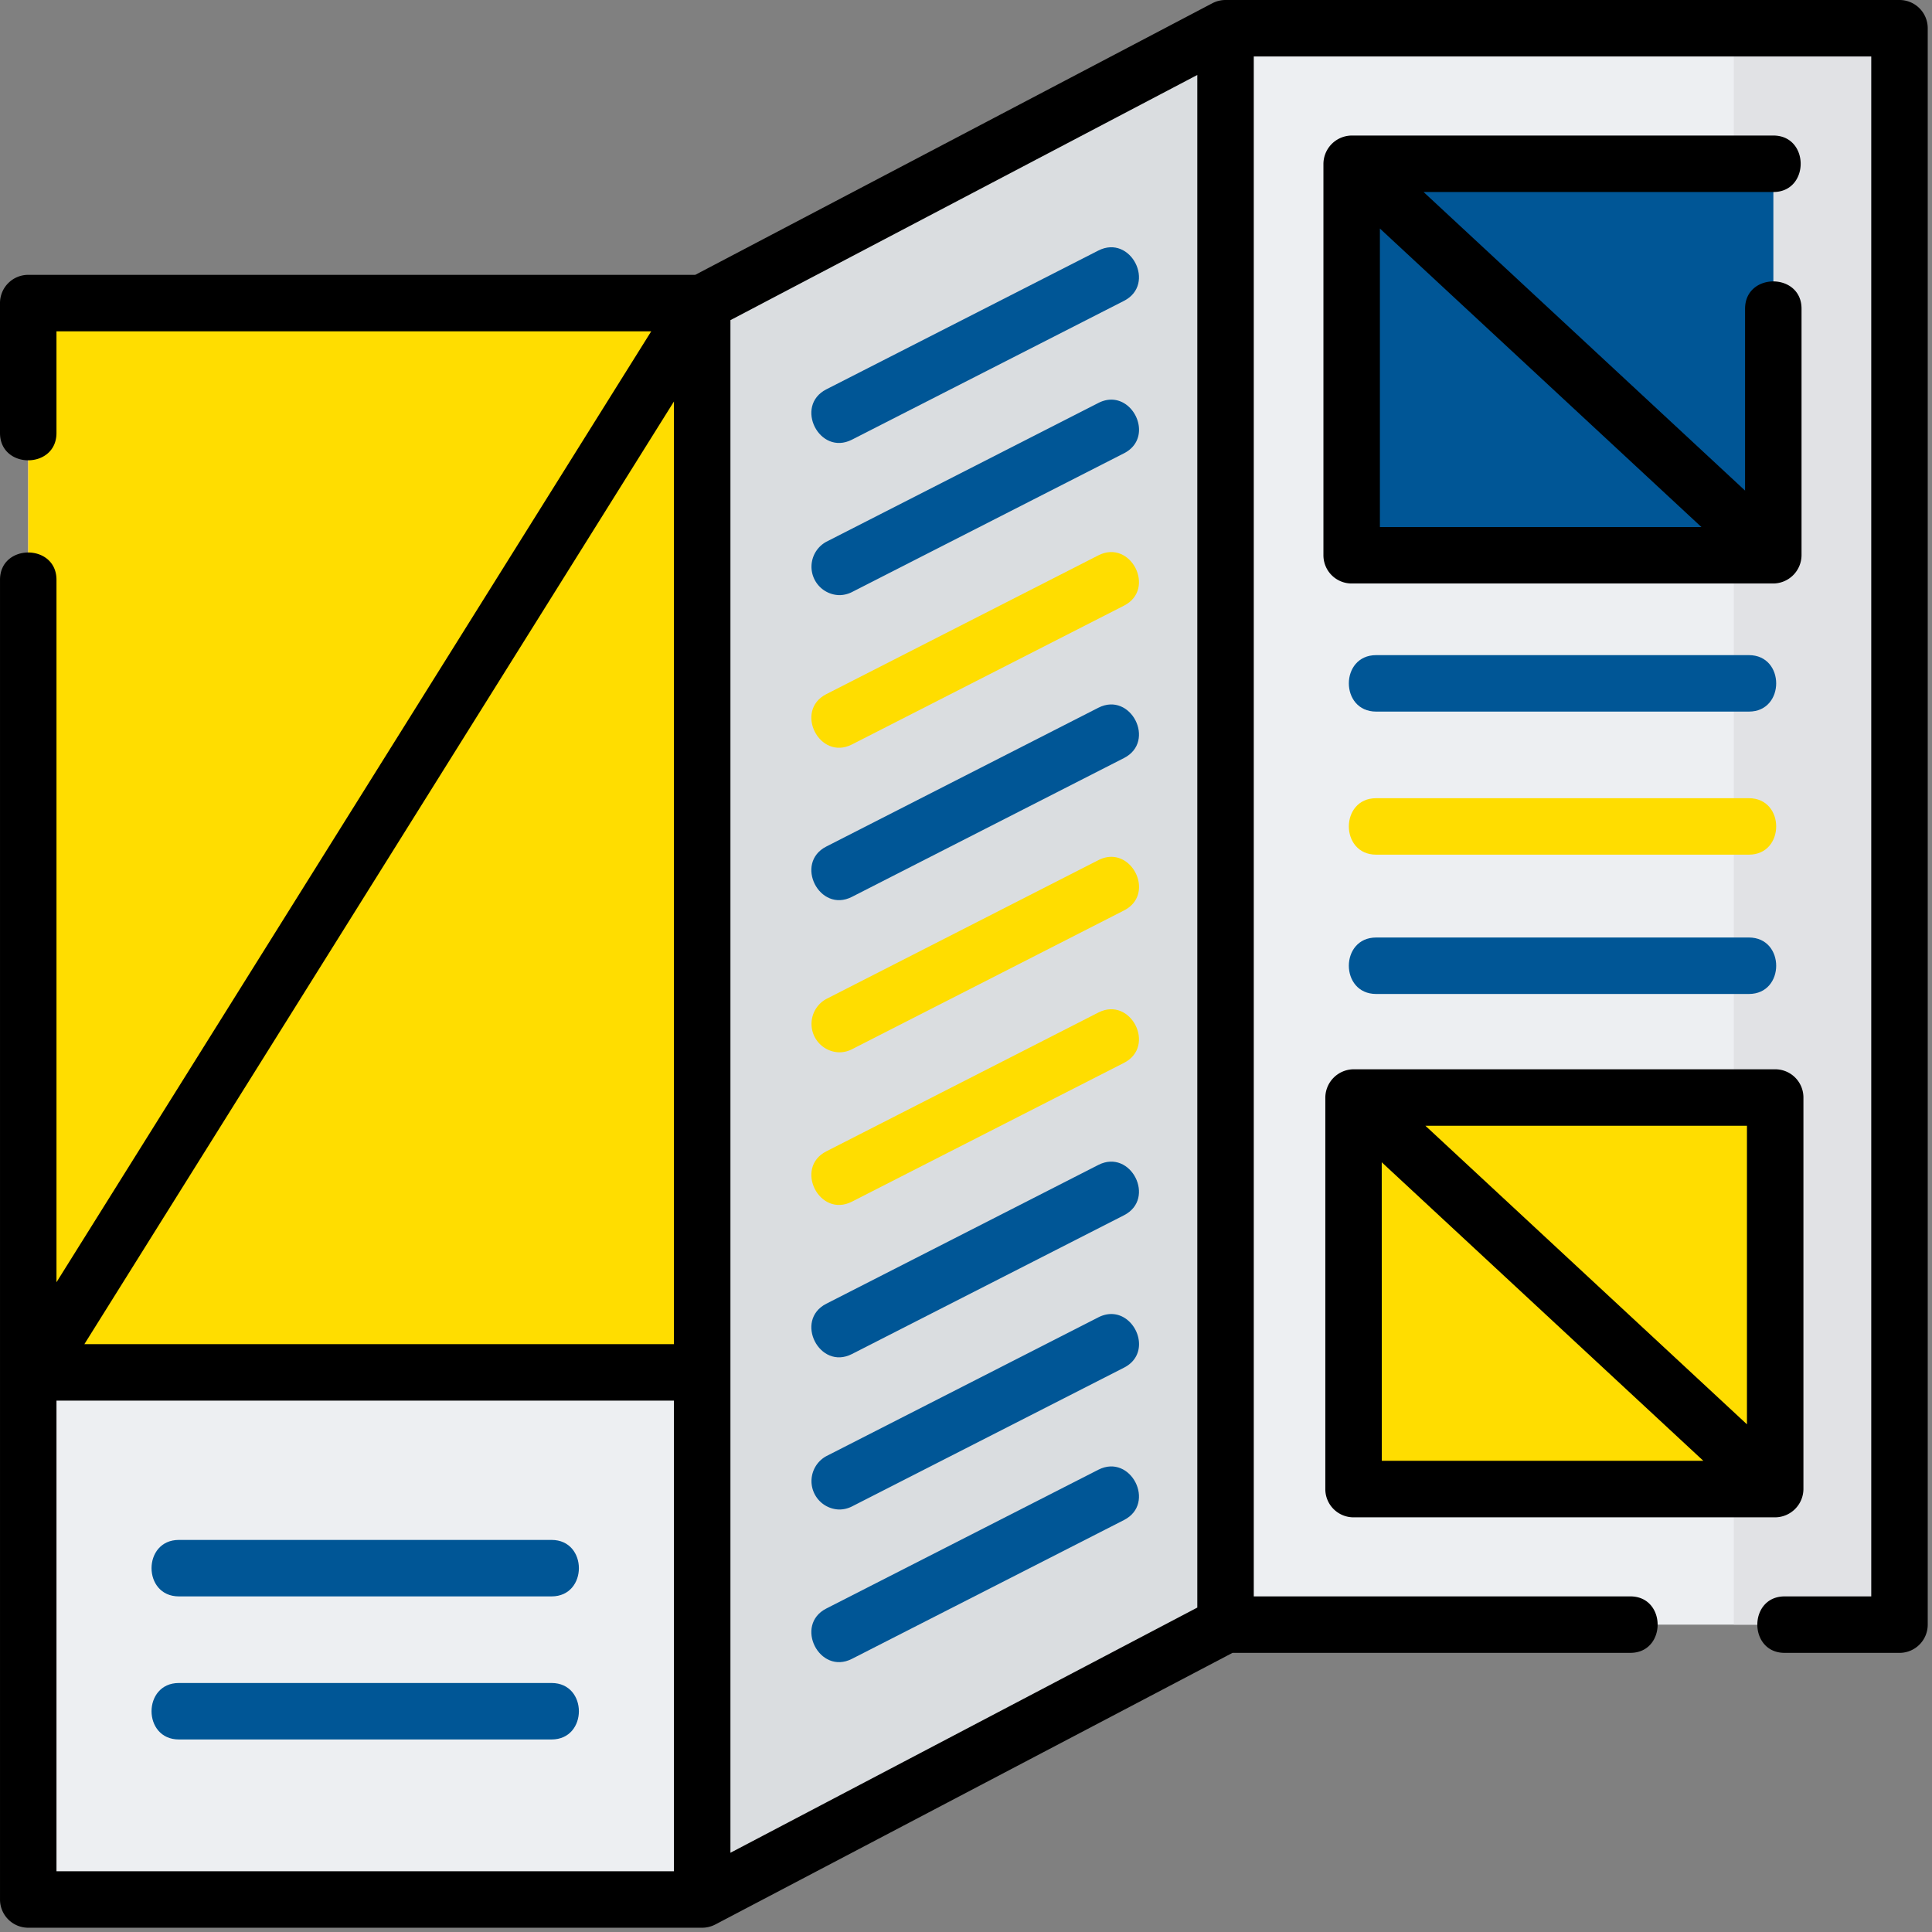 <svg xmlns="http://www.w3.org/2000/svg" width="226" height="226" viewBox="0.0 0.0 226.0 226.0">
  <rect x="0.0" y="0.0" width="226.0" height="226.0" fill="#808080" stroke="none"/>
  <g id="brochure" transform="translate(0)">
    <path id="Path_843" data-name="Path 843" d="M7.5,80.5H86.337V267.242H7.5Zm0,0" transform="translate(-4.197 -45.045)" fill="#edeff2" />
    <path id="Path_844" data-name="Path 844" d="M325.5,7.5h78.837V194.243H325.5Zm0,0" transform="translate(-182.14 -4.197)" fill="#edeff2" />
    <path id="Path_845" data-name="Path 845" d="M460.5,7.5h19.379V194.243H460.5Zm0,0" transform="translate(-257.682 -4.197)" fill="#e1e2e5" />
    <path id="Path_846" data-name="Path 846" d="M247.72,7.5,186.5,39.651V226.394l61.22-32.151Zm0,0" transform="translate(-104.36 -4.197)" fill="#dadde0" />
    <path id="Path_847" data-name="Path 847" d="M7.5,80.5H86.337V205.582H7.5Zm0,0" transform="translate(-4.197 -45.045)" fill="#f0a8d0" />
    <path id="Path_848" data-name="Path 848" d="M7.5,80.5H86.337V205.582H7.5Zm0,0" transform="translate(-4.197 -45.045)" fill="#fd0" />
    <path id="Path_849" data-name="Path 849" d="M359,43.5h49.328V89.3H359Zm0,0" transform="translate(-200.885 -24.341)" fill="#005696" />
    <path id="Path_850" data-name="Path 850" d="M359.5,291.5h49.328v45.8H359.5Zm0,0" transform="translate(-201.165 -163.115)" fill="#fd0" />
    <path id="Path_851" data-name="Path 851" d="M222.2,0H143.36a3.349,3.349,0,0,0-1.583.4L81.327,32.151H3.3a3.3,3.3,0,0,0-3.3,3.3V50.649c0,4.262,6.606,4.262,6.606,0V38.758H76.179L6.607,149.994V67.826c0-4.262-6.606-4.262-6.606,0V222.2a3.3,3.3,0,0,0,3.3,3.3H82.141a3.371,3.371,0,0,0,.373-.022c.029,0,.06-.01.091-.014.095-.014.188-.029.28-.052q.049-.01.1-.026c.091-.024.182-.052.272-.083.029-.012.059-.021.088-.033a2.953,2.953,0,0,0,.3-.136c.012-.005.024-.009.034-.014l.024-.014.022-.01,60.451-31.749h46.532c4.262,0,4.262-6.606,0-6.606H146.663V6.606h72.231V186.742h-10.13c-4.262,0-4.262,6.606,0,6.606H222.2a3.3,3.3,0,0,0,3.3-3.3V3.3A3.3,3.3,0,0,0,222.2,0ZM78.837,157.234H9.87l29-46.363L78.837,46.964ZM6.607,163.84H78.837v55.054H6.607ZM85.444,37.45,140.057,8.769V188.05L85.444,216.731Zm0,0" />
    <path id="Path_852" data-name="Path 852" d="M87.042,409h-43.6c-4.262,0-4.262,6.606,0,6.606h43.6C91.3,415.606,91.3,409,87.042,409Zm0,0" transform="translate(-22.519 -228.864)" fill="#005696" />
    <path id="Path_853" data-name="Path 853" d="M87.042,447h-43.6c-4.262,0-4.262,6.606,0,6.606h43.6C91.3,453.606,91.3,447,87.042,447Zm0,0" transform="translate(-22.519 -250.128)" fill="#005696" />
    <path id="Path_854" data-name="Path 854" d="M405.042,174h-43.6c-4.262,0-4.262,6.606,0,6.606h43.6C409.3,180.606,409.3,174,405.042,174Zm0,0" transform="translate(-200.462 -97.365)" fill="#005696" />
    <path id="Path_855" data-name="Path 855" d="M405.042,212h-43.6c-4.262,0-4.262,6.606,0,6.606h43.6C409.3,218.606,409.3,212,405.042,212Zm0,0" transform="translate(-200.462 -118.629)" fill="#fd0" />
    <path id="Path_856" data-name="Path 856" d="M405.042,249h-43.6c-4.262,0-4.262,6.606,0,6.606h43.6C409.3,255.606,409.3,249,405.042,249Zm0,0" transform="translate(-200.462 -139.333)" fill="#005696" />
    <path id="Path_857" data-name="Path 857" d="M249.064,389.865,217.243,406.1c-3.787,1.932-.809,7.83,3,5.886l31.821-16.236C255.861,393.813,252.859,387.927,249.064,389.865Zm0,0" transform="translate(-120.582 -217.94)" fill="#005696" />
    <path id="Path_858" data-name="Path 858" d="M218.75,371.87a3.3,3.3,0,0,0,1.5-.361l31.821-16.234c3.8-1.937.795-7.821-3-5.886l-31.821,16.236a3.324,3.324,0,0,0,1.5,6.245Zm0,0" transform="translate(-120.585 -195.292)" fill="#005696" />
    <path id="Path_859" data-name="Path 859" d="M249.064,308.912l-31.821,16.236c-3.787,1.93-.809,7.828,3,5.884L252.064,314.8C255.861,312.861,252.859,306.977,249.064,308.912Zm0,0" transform="translate(-120.582 -172.642)" fill="#005696" />
    <path id="Path_860" data-name="Path 860" d="M249.064,268.436l-31.821,16.236c-3.787,1.932-.809,7.83,3,5.884l31.821-16.234C255.861,272.384,252.857,266.5,249.064,268.436Zm0,0" transform="translate(-120.582 -149.992)" fill="#fd0" />
    <path id="Path_861" data-name="Path 861" d="M218.75,250.443a3.3,3.3,0,0,0,1.5-.361l31.821-16.236c3.8-1.937.795-7.821-3-5.884L217.246,244.2A3.325,3.325,0,0,0,218.75,250.443Zm0,0" transform="translate(-120.585 -127.345)" fill="#fd0" />
    <path id="Path_862" data-name="Path 862" d="M249.064,187.486,217.243,203.72c-3.787,1.932-.809,7.83,3,5.886l31.821-16.236C255.861,191.433,252.859,185.549,249.064,187.486Zm0,0" transform="translate(-120.582 -104.696)" fill="#005696" />
    <path id="Path_863" data-name="Path 863" d="M249.064,147.01l-31.821,16.234c-3.787,1.932-.809,7.83,3,5.886l31.821-16.236C255.861,150.958,252.857,145.072,249.064,147.01Zm0,0" transform="translate(-120.582 -82.046)" fill="#fd0" />
    <path id="Path_864" data-name="Path 864" d="M218.75,129.013a3.3,3.3,0,0,0,1.5-.361l31.821-16.234c3.8-1.937.793-7.823-3-5.886l-31.821,16.236a3.324,3.324,0,0,0,1.5,6.245Zm0,0" transform="translate(-120.585 -59.396)" fill="#005696" />
    <path id="Path_865" data-name="Path 865" d="M249.064,66.056,217.243,82.292c-3.787,1.932-.809,7.83,3,5.884L252.064,71.94C255.861,70,252.857,64.119,249.064,66.056Zm0,0" transform="translate(-120.582 -36.747)" fill="#005696" />
    <path id="Path_866" data-name="Path 866" d="M404.131,42.606c4.261,0,4.261-6.606,0-6.606H354.8a3.34,3.34,0,0,0-3.3,3.3v45.8a3.3,3.3,0,0,0,3.3,3.3h49.328a3.333,3.333,0,0,0,3.3-3.3V56.26c0-4.262-6.606-4.262-6.606,0V77.533L363.214,42.606Zm-46.025,4.272L395.72,81.8H358.106Zm0,0" transform="translate(-196.689 -20.145)" />
    <path id="Path_867" data-name="Path 867" d="M355.3,336.411h49.328a3.333,3.333,0,0,0,3.3-3.3V287.3a3.3,3.3,0,0,0-3.3-3.3H355.3a3.34,3.34,0,0,0-3.3,3.3v45.8A3.3,3.3,0,0,0,355.3,336.411Zm3.3-41.533L396.22,329.8H358.607Zm42.722,30.655-37.614-34.927h37.614Zm0,0" transform="translate(-196.968 -158.918)" />
  </g>
</svg>